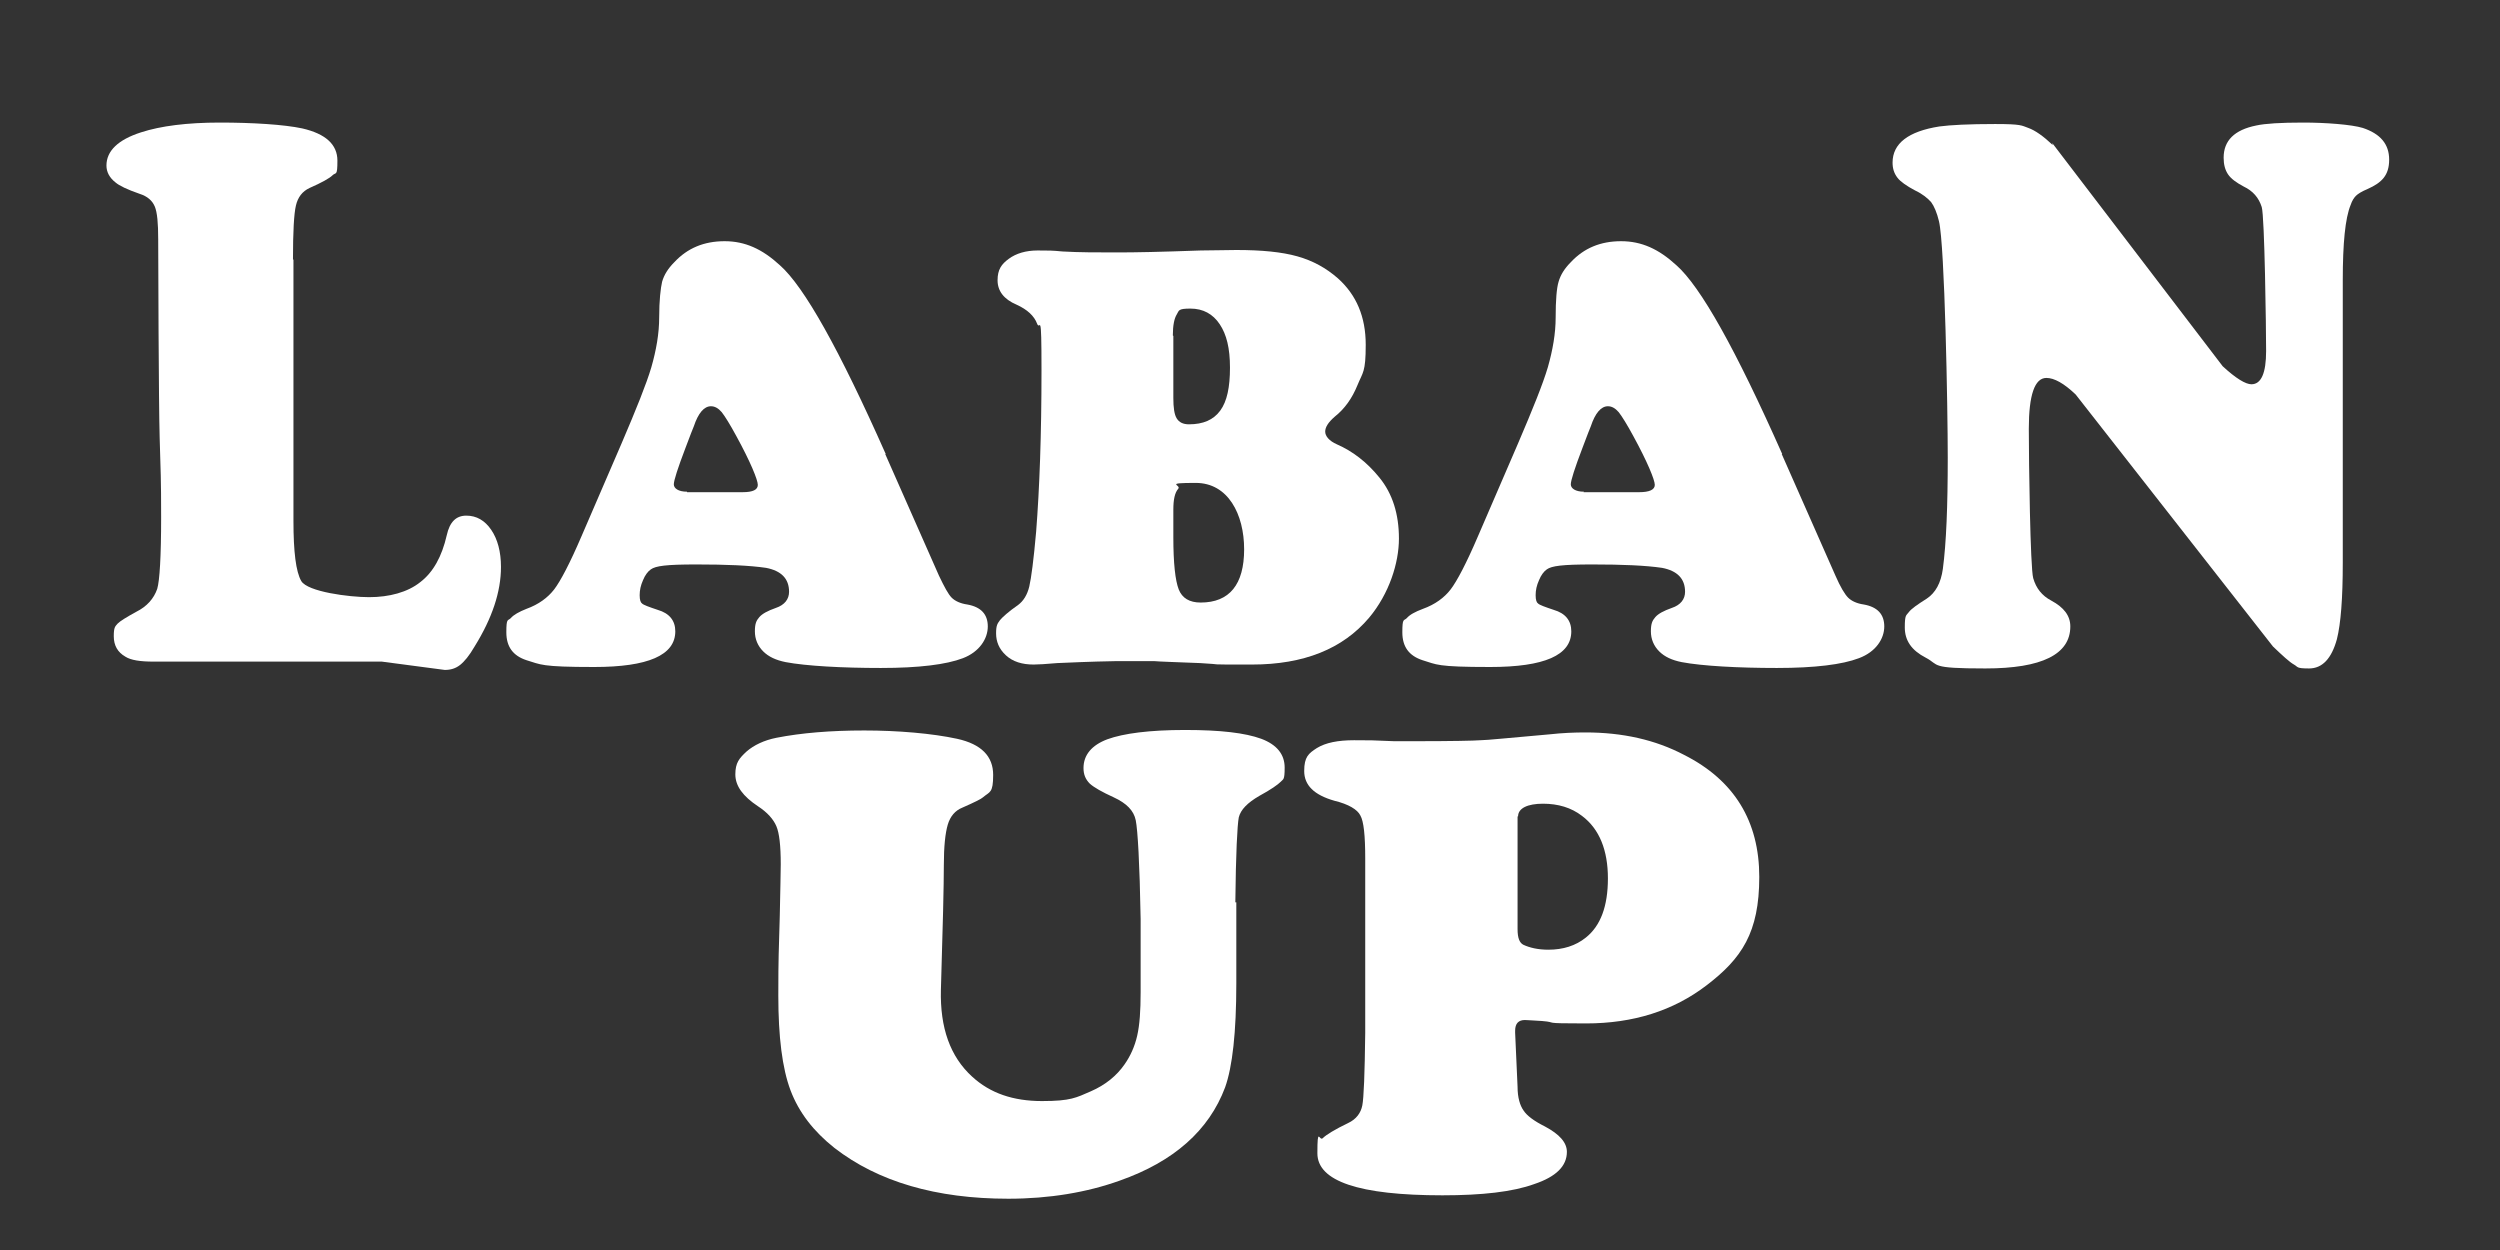 <svg width="110" height="55" viewBox="0 0 110 55" fill="none" xmlns="http://www.w3.org/2000/svg">
<rect x="0" y="0" width="110" height="55" fill="#333333" stroke="none"/>
<path d="M12.912 11.43V22.924C12.912 24.277 13.02 25.158 13.256 25.566C13.535 26.039 15.361 26.275 16.242 26.275C17.123 26.275 17.939 26.061 18.498 25.609C19.057 25.18 19.443 24.492 19.658 23.547C19.787 22.967 20.066 22.688 20.518 22.688C20.969 22.688 21.334 22.902 21.613 23.311C21.893 23.719 22.043 24.277 22.043 24.943C22.043 26.039 21.656 27.199 20.883 28.445C20.646 28.854 20.432 29.111 20.238 29.262C20.045 29.412 19.83 29.477 19.572 29.477L16.801 29.111H6.746C6.166 29.111 5.758 29.047 5.521 28.896C5.178 28.703 5.006 28.402 5.006 27.994C5.006 27.586 5.07 27.564 5.178 27.436C5.285 27.328 5.564 27.156 5.994 26.92C6.467 26.684 6.768 26.34 6.918 25.91C7.025 25.545 7.09 24.492 7.09 22.752C7.09 21.012 7.068 20.775 7.025 19.25C6.982 17.789 6.961 11.258 6.961 10.527C6.961 9.818 6.918 9.346 6.811 9.088C6.703 8.83 6.488 8.637 6.145 8.529C5.586 8.336 5.242 8.164 5.092 8.035C4.812 7.82 4.684 7.563 4.684 7.283C4.684 6.639 5.199 6.145 6.209 5.822C7.068 5.543 8.229 5.393 9.668 5.393C11.107 5.393 12.504 5.479 13.299 5.65C14.33 5.887 14.846 6.359 14.846 7.068C14.846 7.777 14.781 7.563 14.631 7.713C14.502 7.842 14.158 8.035 13.621 8.271C13.299 8.422 13.105 8.68 13.02 9.045C12.934 9.41 12.891 10.205 12.891 11.408" fill="white"/>
<path d="M38.951 19.98L41.315 25.33C41.551 25.824 41.723 26.146 41.873 26.297C42.023 26.447 42.26 26.555 42.56 26.598C43.162 26.705 43.463 27.027 43.463 27.564C43.463 28.102 43.098 28.682 42.367 28.961C41.637 29.24 40.434 29.391 38.758 29.391C37.082 29.391 35.471 29.305 34.568 29.133C34.139 29.047 33.816 28.896 33.58 28.66C33.344 28.424 33.215 28.123 33.215 27.779C33.215 27.436 33.279 27.307 33.408 27.156C33.537 27.006 33.773 26.877 34.139 26.748C34.525 26.619 34.719 26.361 34.719 26.039C34.719 25.459 34.375 25.115 33.709 24.986C32.978 24.879 31.969 24.836 30.637 24.836C29.305 24.836 28.854 24.9 28.639 25.051C28.51 25.137 28.381 25.309 28.295 25.523C28.188 25.76 28.145 25.975 28.145 26.189C28.145 26.404 28.188 26.512 28.252 26.555C28.316 26.619 28.553 26.705 28.939 26.834C29.455 26.984 29.713 27.307 29.713 27.779C29.713 28.832 28.51 29.348 26.146 29.348C23.783 29.348 23.805 29.24 23.16 29.047C22.58 28.854 22.279 28.467 22.279 27.822C22.279 27.178 22.344 27.328 22.473 27.199C22.602 27.049 22.838 26.92 23.16 26.791C23.697 26.598 24.105 26.297 24.385 25.932C24.664 25.566 25.072 24.793 25.588 23.59L27.35 19.508C27.994 18.004 28.445 16.887 28.66 16.156C28.875 15.404 29.004 14.674 29.004 13.965C29.004 13.213 29.068 12.676 29.133 12.396C29.219 12.096 29.391 11.816 29.67 11.537C30.25 10.914 30.98 10.613 31.883 10.613C32.785 10.613 33.537 10.957 34.31 11.666C35.385 12.611 36.932 15.383 38.973 19.98M30.229 21.656H32.678C33.129 21.656 33.344 21.549 33.344 21.334C33.344 21.119 33.022 20.324 32.398 19.186C32.119 18.67 31.904 18.326 31.754 18.133C31.604 17.961 31.453 17.875 31.281 17.875C30.98 17.875 30.723 18.176 30.529 18.756C30.486 18.842 30.379 19.143 30.164 19.701C29.82 20.604 29.648 21.141 29.648 21.312C29.648 21.484 29.842 21.635 30.229 21.635" fill="white"/>
<path d="M50.768 29.09H49.092C47.91 29.111 47.051 29.154 46.514 29.176C46.02 29.219 45.676 29.24 45.482 29.24C44.967 29.24 44.559 29.111 44.258 28.832C43.957 28.553 43.828 28.23 43.828 27.865C43.828 27.5 43.893 27.436 44 27.285C44.107 27.156 44.365 26.92 44.795 26.619C45.031 26.447 45.203 26.168 45.289 25.803C45.375 25.438 45.482 24.621 45.59 23.396C45.74 21.484 45.826 19.121 45.826 16.307C45.826 13.492 45.762 14.588 45.633 14.244C45.504 13.9 45.203 13.621 44.73 13.406C44.172 13.17 43.893 12.805 43.893 12.332C43.893 11.859 44.065 11.623 44.387 11.387C44.709 11.15 45.139 11.021 45.654 11.021C46.17 11.021 46.299 11.021 46.75 11.065C47.48 11.107 48.275 11.107 49.135 11.107C49.994 11.107 51.004 11.086 52.83 11.021C53.41 11.021 53.926 11 54.398 11C55.516 11 56.397 11.086 57.084 11.279C57.772 11.473 58.352 11.795 58.867 12.246C59.684 12.977 60.092 13.943 60.092 15.168C60.092 16.393 59.963 16.371 59.727 16.951C59.49 17.531 59.168 17.982 58.738 18.326C58.438 18.584 58.309 18.799 58.309 18.992C58.309 19.186 58.48 19.4 58.824 19.551C59.512 19.852 60.135 20.324 60.693 21.012C61.273 21.721 61.553 22.623 61.553 23.697C61.553 24.771 61.123 26.125 60.242 27.178C59.082 28.553 57.363 29.24 55.086 29.24C52.809 29.24 54.012 29.24 52.809 29.176C51.713 29.133 51.025 29.111 50.789 29.09M51.627 14.781V17.51C51.627 17.939 51.67 18.24 51.777 18.412C51.885 18.584 52.057 18.67 52.315 18.67C52.938 18.67 53.389 18.477 53.69 18.068C53.99 17.66 54.119 17.037 54.119 16.178C54.119 15.318 53.969 14.717 53.668 14.266C53.367 13.815 52.938 13.578 52.379 13.578C51.82 13.578 51.885 13.664 51.777 13.836C51.67 14.008 51.605 14.309 51.605 14.76M51.627 22.387V23.633C51.627 24.793 51.713 25.545 51.863 25.932C52.014 26.318 52.336 26.512 52.83 26.512C54.098 26.512 54.742 25.717 54.742 24.17C54.742 22.623 54.033 21.248 52.615 21.248C51.197 21.248 51.992 21.334 51.842 21.506C51.691 21.678 51.627 21.979 51.627 22.43" fill="white"/>
<path d="M78.397 19.98L80.76 25.33C80.975 25.824 81.168 26.146 81.318 26.297C81.469 26.447 81.705 26.555 82.006 26.598C82.607 26.705 82.908 27.027 82.908 27.564C82.908 28.102 82.543 28.682 81.791 28.961C81.061 29.24 79.857 29.391 78.182 29.391C76.506 29.391 74.894 29.305 73.992 29.133C73.562 29.047 73.24 28.896 73.004 28.66C72.768 28.424 72.639 28.123 72.639 27.779C72.639 27.436 72.703 27.307 72.832 27.156C72.961 27.006 73.197 26.877 73.562 26.748C73.949 26.619 74.143 26.361 74.143 26.039C74.143 25.459 73.799 25.115 73.133 24.986C72.402 24.879 71.393 24.836 70.061 24.836C68.728 24.836 68.277 24.9 68.062 25.051C67.934 25.137 67.805 25.309 67.719 25.523C67.611 25.76 67.568 25.975 67.568 26.189C67.568 26.404 67.611 26.512 67.676 26.555C67.74 26.619 67.977 26.705 68.363 26.834C68.879 26.984 69.137 27.307 69.137 27.779C69.137 28.832 67.955 29.348 65.57 29.348C63.185 29.348 63.228 29.24 62.584 29.047C62.004 28.854 61.703 28.467 61.703 27.822C61.703 27.178 61.768 27.328 61.897 27.199C62.025 27.049 62.262 26.92 62.605 26.791C63.143 26.598 63.551 26.297 63.83 25.932C64.109 25.566 64.518 24.793 65.033 23.59L66.795 19.508C67.439 18.004 67.891 16.887 68.106 16.156C68.32 15.404 68.449 14.674 68.449 13.965C68.449 13.213 68.492 12.676 68.578 12.396C68.664 12.096 68.836 11.816 69.115 11.537C69.695 10.914 70.426 10.613 71.328 10.613C72.231 10.613 72.982 10.957 73.756 11.666C74.83 12.611 76.377 15.383 78.418 19.98M69.674 21.656H72.123C72.574 21.656 72.811 21.549 72.811 21.334C72.811 21.119 72.488 20.324 71.865 19.186C71.586 18.67 71.371 18.326 71.221 18.133C71.07 17.961 70.92 17.875 70.748 17.875C70.447 17.875 70.189 18.176 69.996 18.756C69.953 18.842 69.846 19.143 69.631 19.701C69.287 20.604 69.115 21.141 69.115 21.312C69.115 21.484 69.309 21.635 69.695 21.635" fill="white"/>
<path d="M90.299 6.295L97.797 16.113C98.377 16.65 98.807 16.908 99.064 16.908C99.494 16.908 99.709 16.414 99.709 15.447C99.709 14.48 99.644 9.518 99.516 9.109C99.387 8.701 99.129 8.4 98.721 8.207C98.398 8.035 98.162 7.863 98.033 7.67C97.904 7.477 97.84 7.24 97.84 6.939C97.84 6.188 98.312 5.715 99.279 5.521C99.666 5.436 100.354 5.393 101.342 5.393C102.33 5.393 103.469 5.479 103.963 5.629C104.736 5.887 105.123 6.338 105.123 7.025C105.123 7.713 104.801 8.035 104.178 8.314C103.92 8.422 103.748 8.529 103.662 8.615C103.576 8.701 103.49 8.83 103.426 9.023C103.189 9.604 103.082 10.699 103.082 12.332V22.064C103.082 22.73 103.082 23.633 103.082 24.771C103.082 26.318 102.996 27.436 102.824 28.123C102.588 28.982 102.18 29.412 101.6 29.412C101.02 29.412 101.127 29.348 100.934 29.24C100.74 29.133 100.439 28.854 100.01 28.445L91.33 17.359C90.814 16.865 90.385 16.629 90.041 16.629C89.525 16.629 89.268 17.381 89.268 18.863C89.268 20.346 89.332 24.986 89.461 25.438C89.59 25.889 89.848 26.211 90.256 26.426C90.814 26.727 91.094 27.092 91.094 27.564C91.094 28.789 89.848 29.412 87.356 29.412C84.863 29.412 85.357 29.262 84.734 28.939C84.111 28.617 83.811 28.188 83.811 27.607C83.811 27.027 83.875 27.092 83.982 26.941C84.09 26.791 84.369 26.598 84.777 26.34C85.164 26.082 85.4 25.652 85.486 25.029C85.637 23.891 85.701 22.258 85.701 20.131C85.701 18.004 85.572 10.785 85.314 9.732C85.228 9.367 85.1 9.066 84.971 8.895C84.82 8.723 84.584 8.529 84.262 8.379C83.897 8.186 83.617 7.992 83.488 7.82C83.338 7.627 83.273 7.412 83.273 7.154C83.273 6.316 83.961 5.779 85.336 5.564C85.809 5.5 86.625 5.457 87.785 5.457C88.945 5.457 88.945 5.521 89.246 5.629C89.547 5.736 89.912 5.994 90.32 6.381" fill="white"/>
<path d="M54.398 39.703V43.27C54.398 45.418 54.227 46.943 53.904 47.846C53.195 49.736 51.648 51.111 49.264 51.949C47.824 52.465 46.17 52.744 44.365 52.744C41.185 52.744 38.629 51.992 36.717 50.51C35.793 49.779 35.148 48.941 34.783 47.975C34.418 47.008 34.246 45.611 34.246 43.807C34.246 42.002 34.268 41.938 34.31 40.305C34.332 39.145 34.353 38.393 34.353 38.027C34.353 37.211 34.289 36.652 34.16 36.352C34.031 36.051 33.773 35.75 33.344 35.471C32.699 35.041 32.355 34.59 32.355 34.074C32.355 33.559 32.527 33.365 32.85 33.065C33.172 32.785 33.623 32.57 34.16 32.463C35.256 32.248 36.545 32.141 38.027 32.141C39.51 32.141 41.014 32.27 42.109 32.506C43.184 32.742 43.699 33.279 43.699 34.096C43.699 34.912 43.549 34.826 43.248 35.084C43.184 35.148 42.883 35.299 42.346 35.535C42.023 35.664 41.809 35.922 41.701 36.287C41.594 36.652 41.529 37.232 41.529 38.07C41.529 38.908 41.486 40.756 41.4 43.549C41.357 45.225 41.809 46.492 42.775 47.373C43.57 48.103 44.58 48.447 45.848 48.447C47.115 48.447 47.352 48.297 47.996 48.018C48.641 47.738 49.135 47.33 49.478 46.836C49.736 46.471 49.93 46.041 50.037 45.568C50.145 45.096 50.188 44.473 50.188 43.656V40.434C50.145 37.963 50.059 36.523 49.973 36.094C49.887 35.664 49.565 35.342 49.006 35.084C48.49 34.848 48.147 34.654 47.953 34.482C47.76 34.289 47.674 34.074 47.674 33.795C47.674 33.215 48.039 32.785 48.727 32.527C49.435 32.27 50.574 32.119 52.143 32.119C53.711 32.119 54.785 32.248 55.494 32.506C56.182 32.764 56.525 33.193 56.525 33.773C56.525 34.353 56.461 34.268 56.353 34.397C56.225 34.525 55.924 34.74 55.408 35.02C54.893 35.32 54.592 35.621 54.506 35.965C54.441 36.309 54.377 37.555 54.355 39.703" fill="white"/>
<path d="M60.07 45.461V37.77C60.07 36.781 60.006 36.137 59.855 35.879C59.727 35.621 59.34 35.385 58.717 35.234C57.814 34.977 57.385 34.547 57.385 33.924C57.385 33.301 57.578 33.15 57.943 32.914C58.33 32.678 58.867 32.57 59.576 32.57C60.285 32.57 60.393 32.57 61.338 32.613H62.24C63.895 32.613 64.861 32.592 65.141 32.57C65.42 32.57 66.43 32.463 68.17 32.312C68.75 32.248 69.266 32.227 69.76 32.227C71.393 32.227 72.832 32.549 74.1 33.215C76.312 34.332 77.408 36.137 77.408 38.586C77.408 41.035 76.635 42.174 75.088 43.355C73.627 44.473 71.865 45.031 69.781 45.031C67.697 45.031 68.621 44.988 67.848 44.924C67.439 44.902 67.182 44.881 67.096 44.881C66.816 44.881 66.666 45.031 66.666 45.353V45.44L66.773 47.824C66.773 48.297 66.881 48.641 67.031 48.855C67.182 49.092 67.504 49.328 67.977 49.565C68.621 49.908 68.943 50.273 68.943 50.682C68.943 51.305 68.471 51.777 67.504 52.1C66.559 52.443 65.205 52.594 63.465 52.594C59.791 52.594 57.965 51.971 57.965 50.746C57.965 49.522 58.051 50.23 58.201 50.08C58.352 49.93 58.738 49.693 59.318 49.414C59.684 49.242 59.877 48.963 59.941 48.641C60.006 48.318 60.049 47.244 60.07 45.44M66.773 35.922V40.885C66.773 41.272 66.859 41.486 67.031 41.572C67.311 41.701 67.676 41.787 68.127 41.787C68.772 41.787 69.33 41.615 69.781 41.25C70.426 40.734 70.748 39.875 70.748 38.65C70.748 37.426 70.383 36.48 69.609 35.9C69.137 35.535 68.557 35.363 67.891 35.363C67.225 35.363 66.795 35.557 66.795 35.922" fill="white"/>
</svg>

